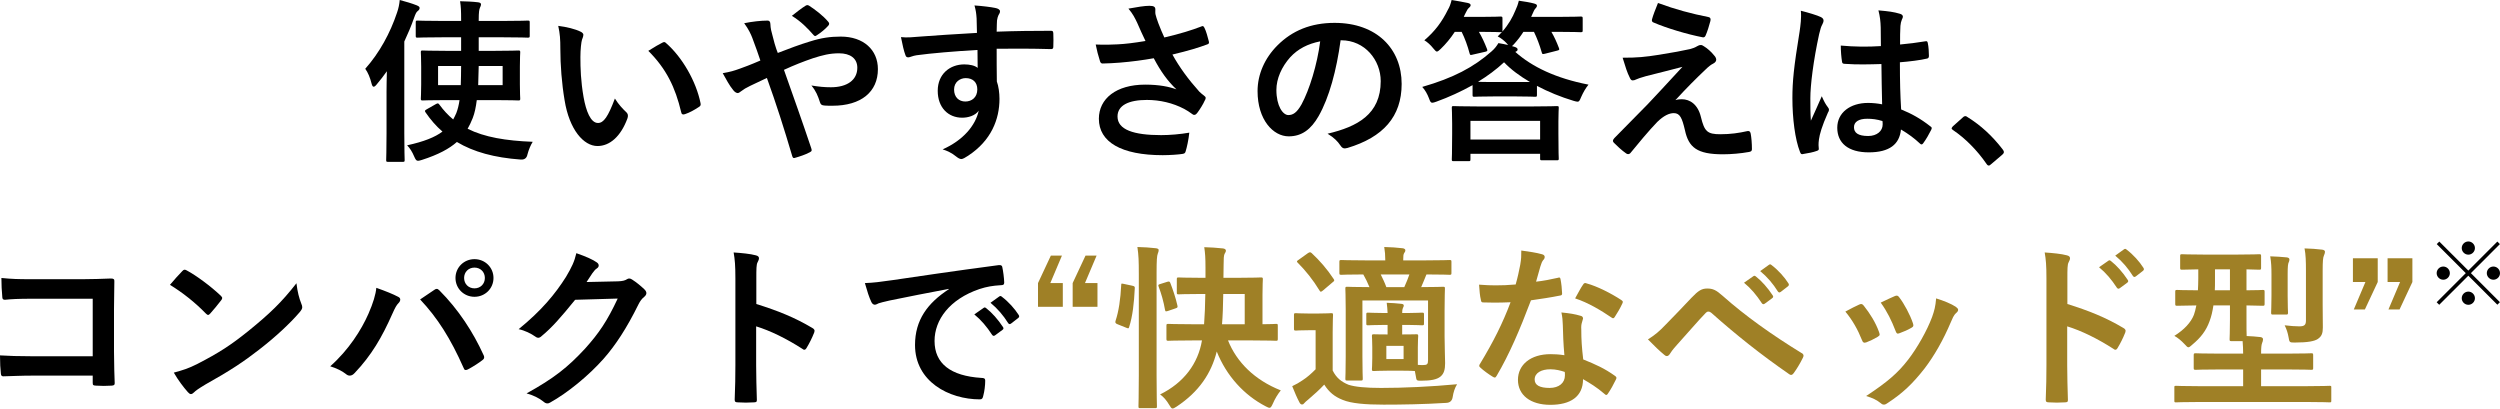 <?xml version="1.0" encoding="UTF-8"?>
<svg id="_レイヤー_2" data-name="レイヤー 2" xmlns="http://www.w3.org/2000/svg" viewBox="0 0 284.2 46.44">
  <defs>
    <style>
      .cls-1, .cls-2 {
        stroke-width: 0px;
      }

      .cls-2 {
        fill: #9f8026;
      }
    </style>
  </defs>
  <g id="text">
    <g>
      <path class="cls-1" d="m43.94,10.54c0-.72.02-1.58.04-2.44-.36.52-.76,1.02-1.16,1.5-.14.18-.26.26-.34.26-.1,0-.18-.12-.24-.36-.16-.66-.42-1.28-.72-1.68,1.62-1.82,2.84-4.06,3.62-6.4.16-.46.26-.94.3-1.42.68.18,1.36.38,1.92.6.22.1.34.16.34.3s-.06.24-.22.36c-.14.1-.24.28-.42.8-.32.92-.7,1.8-1.1,2.66v10.42c0,1.96.04,2.94.04,3.04,0,.2-.02.22-.22.22h-1.66c-.2,0-.22-.02-.22-.22,0-.12.04-1.08.04-3.04v-4.6Zm6.3-6.3c-1.98,0-2.64.04-2.76.04-.2,0-.22-.02-.22-.22v-1.5c0-.2.02-.22.22-.22.12,0,.78.04,2.76.04h2.18v-.12c0-1.02-.02-1.54-.12-2.12.72.02,1.4.04,2.04.12.2.02.34.1.34.22,0,.14-.06.28-.12.4-.08.18-.14.48-.14,1.38v.12h2.82c1.96,0,2.64-.04,2.74-.04.22,0,.24.02.24.22v1.5c0,.2-.02.22-.24.22-.1,0-.78-.04-2.74-.04h-2.82v1.54h1.8c1.9,0,2.58-.04,2.7-.04.2,0,.22.02.22.22,0,.12-.04.54-.04,1.6v2.04c0,1.04.04,1.48.04,1.6,0,.2-.02.22-.22.22-.12,0-.8-.04-2.7-.04h-2.02c-.1.8-.24,1.48-.46,2.04-.18.44-.36.84-.58,1.22,1.92.96,4.34,1.36,7.4,1.48-.24.38-.46.9-.6,1.44q-.12.62-.76.58c-3-.22-5.36-.86-7.26-2-.86.76-2.1,1.44-3.98,2.04-.2.06-.34.1-.44.1-.2,0-.28-.14-.44-.5-.22-.52-.48-.94-.8-1.26,1.92-.42,3.16-.92,4.02-1.56-.72-.62-1.36-1.36-1.92-2.18-.12-.18-.1-.22.14-.36l1.02-.58c.22-.12.28-.12.4.04.48.66,1,1.22,1.58,1.7.14-.24.24-.48.36-.74.16-.42.28-.9.36-1.46h-1.5c-1.9,0-2.58.04-2.68.04-.2,0-.22-.02-.22-.22,0-.12.04-.56.04-1.6v-2.04c0-1.06-.04-1.46-.04-1.6,0-.2.02-.22.22-.22.1,0,.78.04,2.68.04h1.68v-1.54h-2.18Zm-.44,3.26v2.18h2.58c.02-.64.04-1.38.04-2.18h-2.62Zm7.34,2.18v-2.18h-2.72l-.06,2.18h2.78Z"/>
      <path class="cls-1" d="m66,3.6c.18.08.32.22.32.36,0,.12-.06.32-.16.56-.08.24-.18,1.1-.18,1.96,0,1.28.04,2.72.36,4.56.28,1.58.8,2.94,1.64,2.94.64,0,1.14-.7,1.92-2.78.44.7.88,1.16,1.28,1.54.24.22.24.46.14.74-.76,2.04-2,3.12-3.4,3.12-1.56,0-3.2-1.84-3.74-5.22-.32-1.9-.48-3.98-.48-5.82,0-1.1-.04-1.7-.24-2.62.96.12,1.94.36,2.54.66Zm9.28,1.26c.08-.04.16-.08.22-.08.08,0,.14.04.22.12,1.82,1.58,3.42,4.34,3.92,6.84.06.26-.06.34-.22.44-.52.34-1.02.62-1.56.8-.24.08-.38.02-.42-.22-.68-2.86-1.7-4.94-3.74-6.98.76-.48,1.26-.76,1.58-.92Z"/>
      <path class="cls-1" d="m92.06,4.72c1.32-.42,2.34-.56,3.52-.56,2.58,0,4.22,1.5,4.22,3.7,0,2.58-1.9,4.16-5.16,4.16-.4,0-.62,0-.88-.02-.36-.02-.46-.12-.54-.36-.24-.74-.46-1.3-.98-1.92.88.14,1.46.2,2.22.2,1.84,0,3-.82,3-2.22,0-1.06-.8-1.64-2.08-1.64-1.06,0-1.9.22-2.96.56-1.16.4-2.08.76-3.3,1.32,1.06,3,2.06,5.8,3.1,8.9.08.26.1.34-.18.48-.5.26-1.08.46-1.72.64-.14.02-.2-.02-.26-.22-.94-3.18-1.8-5.88-2.88-8.88-.76.36-1.4.66-1.9.9-.5.24-.72.38-1.04.62-.14.12-.28.2-.38.2-.12,0-.32-.1-.48-.3-.5-.6-.84-1.3-1.22-1.96.9-.16,1.24-.26,1.96-.52.44-.16,1.12-.4,2.32-.92-.24-.72-.52-1.52-.92-2.58-.14-.36-.4-.96-.92-1.66.86-.18,1.9-.3,2.68-.3.18,0,.3.14.3.42,0,.26.04.4.08.66.12.44.18.74.4,1.54.14.5.26.8.36,1.06,1.28-.5,2.52-.96,3.64-1.3Zm-.5-4.06c.1-.06.16-.08.22-.08s.12.02.22.08c.64.42,1.56,1.1,2.16,1.82.06.08.1.14.1.22s-.04.14-.1.22c-.36.4-.82.78-1.32,1.1-.06.04-.12.08-.18.08-.04,0-.1-.04-.16-.1-.7-.8-1.44-1.56-2.48-2.2.56-.44,1.12-.88,1.54-1.14Z"/>
      <path class="cls-1" d="m111.02,2.08c-.04-.58-.08-.86-.24-1.46.9.06,1.86.18,2.34.28.34.06.56.2.56.38,0,.16-.06.26-.18.46-.06.12-.12.32-.16.58-.02.26-.02.52-.04,1.28,2.16-.08,4.22-.1,6.14-.1.24,0,.28.04.3.3.02.5.02,1.02,0,1.52,0,.22-.1.28-.34.26-2.08-.06-4.02-.06-6.1-.04,0,1.22,0,2.5.02,3.72.2.54.3,1.32.3,1.98,0,2.32-.94,4.74-3.56,6.46-.34.22-.6.38-.78.38s-.4-.14-.6-.3c-.46-.38-1-.64-1.52-.8,2.34-1.04,3.74-2.72,4.1-4.4-.4.58-1.22.8-1.88.8-1.58,0-2.78-1.14-2.78-3.06s1.4-3,3.02-3c.6,0,1.2.12,1.52.4,0-.7-.02-1.38-.02-2.04-2.52.14-5.34.38-6.92.6-.44.06-.76.24-.94.24-.2,0-.28-.08-.34-.28-.16-.4-.34-1.2-.5-2.02.74.08,1.38,0,2.44-.08,1.22-.1,3.8-.26,6.2-.4-.02-.62-.02-1.12-.04-1.66Zm-2.56,8.1c0,.88.56,1.36,1.28,1.36s1.36-.46,1.36-1.38c0-.82-.52-1.28-1.32-1.28-.62,0-1.32.42-1.32,1.3Z"/>
      <path class="cls-1" d="m129.28,2.6c-.28-.58-.48-1-1-1.62.98-.18,1.84-.32,2.38-.32s.68.14.68.42c0,.18-.02.38.02.56.06.24.14.52.32,1,.24.6.42,1.08.68,1.62,1.82-.42,3.14-.84,4.18-1.24.2-.1.26-.08.38.14.2.38.38,1.08.5,1.54.06.2-.02.3-.16.34-.96.36-2.12.72-3.98,1.16.82,1.48,1.82,2.84,3.06,4.22.16.16.34.3.52.44.12.1.2.16.2.26,0,.14-.06.24-.12.34-.14.34-.54.98-.78,1.3-.16.22-.26.3-.4.3-.1,0-.16-.04-.32-.16-.26-.18-.44-.32-.82-.52-1.3-.68-2.76-1.02-4.24-1.02-2.08,0-3.34.62-3.34,1.88,0,1.5,1.82,2.12,4.96,2.12.98,0,2.16-.1,3.2-.28-.08.8-.28,1.7-.42,2.14-.06.2-.14.24-.38.28-.36.06-1.38.14-2.22.14-4.72,0-7.26-1.5-7.26-4.14,0-2.28,1.96-3.88,5.26-3.88,1.62,0,2.74.24,3.56.54-.98-.92-1.78-2.02-2.58-3.54-1.26.22-2.42.38-3.86.5-.54.04-1.46.1-1.96.1-.18,0-.26-.12-.32-.36-.2-.62-.3-1.04-.46-1.8,1.02.04,1.84.02,2.5-.02.84-.04,1.84-.16,3.16-.38-.34-.72-.62-1.3-.94-2.06Z"/>
      <path class="cls-1" d="m152.4,4.58c-.46,3.4-1.3,6.52-2.5,8.62-.86,1.5-1.9,2.3-3.4,2.3-1.76,0-3.54-1.88-3.54-5.14,0-1.92.82-3.76,2.26-5.2,1.68-1.68,3.8-2.56,6.5-2.56,4.8,0,7.62,2.96,7.62,6.94,0,3.72-2.1,6.06-6.16,7.28-.42.12-.6.04-.86-.36-.22-.34-.64-.8-1.4-1.26,3.38-.8,6.04-2.2,6.04-5.98,0-2.38-1.8-4.64-4.48-4.64h-.08Zm-5.74,1.94c-.96,1.08-1.56,2.42-1.56,3.7,0,1.84.74,2.86,1.36,2.86.52,0,.96-.26,1.5-1.22.88-1.62,1.78-4.5,2.12-7.16-1.4.28-2.52.84-3.42,1.82Z"/>
      <path class="cls-1" d="m167.4,9.68c-1.3.72-2.68,1.36-4.12,1.88-.22.08-.36.12-.46.12-.18,0-.24-.14-.38-.52-.18-.48-.46-.96-.76-1.28,3.54-1.02,5.84-2.24,7.86-4.02.4-.34.62-.66.8-.96.4.06.76.14,1.12.22-.06-.04-.12-.12-.18-.2-.3-.32-.66-.6-1.02-.78l.48-.5s-.1.02-.18.02c-.12,0-.62-.04-2.28-.04h-.16c.34.58.64,1.22.92,1.94.08.2.06.26-.18.32l-1.4.32c-.3.08-.34.08-.4-.14-.22-.84-.54-1.72-.9-2.44h-.78c-.48.74-1.04,1.4-1.6,1.94-.22.2-.32.3-.44.3-.1,0-.2-.12-.42-.38-.28-.36-.68-.72-1-.9,1.2-1.02,2-2.1,2.68-3.48.18-.3.3-.62.42-1.1.68.1,1.32.24,1.86.34.2.06.3.12.3.24s-.06.2-.2.32c-.12.1-.18.2-.32.48-.1.18-.18.36-.26.54h1.88c1.66,0,2.16-.04,2.28-.04.22,0,.24.02.24.24v1.32c0,.08,0,.12-.02.16.7-.8,1.16-1.6,1.5-2.44.14-.28.28-.66.38-1.08.58.08,1.32.2,1.74.32.2.06.32.12.32.24,0,.14-.08.22-.2.36-.1.1-.18.3-.36.7l-.1.22h2.96c1.9,0,2.54-.04,2.66-.04.22,0,.24.02.24.24v1.32c0,.2-.02.22-.24.22-.12,0-.76-.04-2.66-.04h-.66c.34.58.6,1.16.86,1.84.08.2.04.24-.22.3l-1.34.34c-.32.08-.34.06-.4-.16-.24-.84-.54-1.62-.88-2.32h-1.2c-.28.44-.62.9-1.02,1.34-.12.14-.2.22-.28.28l.28.08c.2.06.36.16.36.28,0,.14-.04.2-.26.3,1.9,1.7,4.62,3,8.32,3.72-.34.42-.6.88-.84,1.42-.16.38-.22.52-.4.52-.1,0-.24-.04-.46-.1-1.46-.44-2.88-1.02-4.16-1.7v1.02c0,.2-.02.22-.22.22-.12,0-.6-.04-2.14-.04h-2.58c-1.56,0-2.04.04-2.16.04-.2,0-.22-.02-.22-.22v-1.1Zm-2.14,8.64c-.2,0-.22-.02-.22-.22,0-.12.04-.56.04-2.88v-1.16c0-1.18-.04-1.66-.04-1.8,0-.18.02-.2.22-.2.14,0,.82.04,2.74.04h6.24c1.92,0,2.6-.04,2.74-.04.2,0,.22.02.22.2,0,.12-.04.62-.04,1.54v1.36c0,2.3.04,2.74.04,2.86,0,.18-.02.2-.22.2h-1.68c-.2,0-.22-.02-.22-.2v-.54h-7.92v.62c0,.2-.02.22-.22.22h-1.68Zm1.9-2.46h7.92v-2.12h-7.92v2.12Zm6.76-6.54c-1.16-.68-2.16-1.42-2.94-2.24-.88.82-1.88,1.56-2.96,2.22.32.02.86.02,1.76.02h4.14Z"/>
      <path class="cls-1" d="m188.64,6.22c1.54-.24,2.66-.46,3.48-.64.34-.1.54-.16.8-.32.18-.1.26-.14.44-.14.12,0,.18.04.34.14.36.22.82.6,1.18,1.06.14.14.22.34.22.46,0,.18-.12.34-.36.46-.28.14-.42.28-.64.46-1.48,1.4-2.3,2.24-3.64,3.68.26-.08.52-.1.72-.1.94,0,1.84.6,2.18,2.02.4,1.64.72,1.96,2.2,1.96,1.18,0,2.12-.14,3.1-.36.22-.04.32.08.36.3.08.42.14,1.1.14,1.76,0,.2-.1.28-.36.32-.88.16-1.98.26-2.94.26-2.94,0-3.9-.78-4.32-2.76-.32-1.36-.56-1.92-1.26-1.92-.52,0-1.14.28-1.88,1-.9.92-2.36,2.68-3.04,3.52-.06.08-.16.14-.28.14-.06,0-.14-.02-.22-.08-.52-.36-1.04-.86-1.4-1.22-.06-.06-.1-.14-.1-.2,0-.1.06-.22.16-.32,1.28-1.3,2.5-2.54,3.78-3.84.78-.8,1.82-1.96,3.96-4.26-1.5.4-2.84.72-4.16,1.06-.62.18-.92.28-1.08.36s-.28.12-.42.12-.24-.1-.34-.34c-.26-.5-.5-1.24-.8-2.24,1.72,0,2.52-.08,4.18-.34Zm5.58-4.28c.2.04.28.16.22.44-.12.48-.36,1.24-.54,1.64-.06.16-.18.26-.34.22-1.76-.34-4.1-1.04-5.58-1.68-.12-.04-.24-.14-.18-.36.12-.46.38-1.12.68-1.86,2,.74,3.82,1.22,5.74,1.6Z"/>
      <path class="cls-1" d="m207,1.94c.22.12.3.24.3.4,0,.14-.06.28-.14.44-.14.24-.22.52-.36,1.1-.66,3.02-1,5.82-1,7.28,0,.8,0,1.72.06,2.56.4-.92.82-1.78,1.24-2.78.28.64.44.92.7,1.26.08.1.12.18.12.28s-.04.2-.12.32c-.7,1.58-.94,2.46-1.02,3.04-.08.56-.04.86-.02,1.06.02.14-.06.2-.24.26-.38.14-.96.26-1.5.34-.22.06-.3.04-.4-.24-.56-1.42-.86-3.8-.86-6.1,0-1.92.16-3.52.82-7.58.1-.7.22-1.56.14-2.36.8.2,1.88.52,2.28.72Zm6.88,5.34c-1.36.04-2.76.08-4.12-.02-.26,0-.34-.06-.36-.26-.08-.48-.14-1.2-.14-1.82,1.5.14,3.06.16,4.56.06,0-.72-.02-1.36-.02-2.1-.02-.72-.08-1.24-.26-1.96,1.16.1,1.76.18,2.42.38.22.06.36.16.36.34,0,.1-.04.16-.12.34-.08.18-.14.44-.16.7-.04.68-.04,1.2-.04,2.12.94-.08,1.98-.22,2.84-.36.24-.06.28.02.32.24.08.36.12,1,.12,1.42,0,.18-.08.28-.22.3-.72.18-2.04.34-3.08.42,0,2.24.04,3.64.14,5.36,1.18.48,2.2,1.04,3.32,1.92.18.12.2.18.1.4-.26.52-.58,1.08-.92,1.54-.06.08-.12.12-.18.12s-.12-.04-.18-.1c-.62-.58-1.28-1.08-2.16-1.6-.16,1.68-1.3,2.6-3.66,2.6s-3.58-1.08-3.58-2.8,1.48-2.82,3.5-2.82c.52,0,1.12.06,1.6.16-.04-1.54-.06-3-.08-4.58Zm-1.62,6.22c-.94,0-1.5.34-1.5.96s.44,1,1.62,1c1,0,1.64-.58,1.64-1.3,0-.14,0-.24-.02-.4-.64-.2-1.18-.26-1.74-.26Z"/>
      <path class="cls-1" d="m223.12,13.36c.14-.14.24-.16.3-.16s.14.02.26.12c1.48.92,2.8,2.12,3.98,3.66.12.16.14.22.14.3,0,.1-.04.18-.2.32l-1.22,1.04c-.14.12-.22.18-.28.18-.1,0-.18-.04-.28-.2-1.06-1.54-2.42-2.9-3.78-3.82-.12-.08-.18-.14-.18-.2s.04-.12.14-.24l1.12-1Z"/>
      <path class="cls-1" d="m10.54,33.96H3.56c-1.36,0-2.3.04-3,.12-.22,0-.3-.1-.3-.34-.06-.54-.1-1.48-.1-2.14,1.2.12,1.9.14,3.34.14h5.94c1.04,0,2.1-.04,3.16-.08.32,0,.42.08.4.34,0,1.06-.04,2.1-.04,3.16v4.78c0,1.46.06,3.06.08,3.62,0,.2-.08.26-.36.28-.56.04-1.2.04-1.76,0-.32-.02-.38-.04-.38-.34v-.8H3.66c-1.26,0-2.32.06-3.28.08-.18,0-.26-.08-.28-.3-.06-.52-.1-1.24-.1-2.08.94.06,2.1.1,3.68.1h6.86v-6.54Z"/>
      <path class="cls-1" d="m20.72,30.82c.08-.1.18-.16.28-.16.08,0,.16.04.26.1,1.02.54,2.68,1.76,3.82,2.84.12.12.18.2.18.28s-.04.16-.12.26c-.3.4-.96,1.2-1.24,1.5-.1.1-.16.16-.24.16s-.16-.06-.26-.16c-1.2-1.24-2.64-2.38-4.08-3.26.44-.54,1.02-1.16,1.4-1.56Zm1.74,10.54c2.44-1.26,3.74-2.1,5.76-3.72,2.44-1.98,3.78-3.26,5.48-5.44.12,1,.3,1.68.56,2.34.06.14.1.26.1.38,0,.18-.1.34-.32.6-1.06,1.24-2.78,2.84-4.6,4.24-1.66,1.3-3.34,2.42-6.04,3.92-.9.54-1.16.74-1.34.92-.12.12-.24.2-.36.2-.1,0-.22-.08-.34-.22-.5-.56-1.12-1.38-1.6-2.22,1.02-.28,1.64-.46,2.7-1Z"/>
      <path class="cls-1" d="m41.88,35.68c.54-1.22.84-2.24.9-2.96,1.02.36,1.92.72,2.48,1.02.18.08.24.2.24.32,0,.14-.08.28-.2.4-.22.22-.38.5-.7,1.22-1.18,2.66-2.36,4.7-4.28,6.72-.18.2-.36.3-.56.3-.16,0-.3-.06-.46-.2-.4-.32-1.04-.64-1.76-.86,2.1-1.86,3.54-4.14,4.34-5.96Zm7.48-2.72c.1-.08.2-.12.28-.12.1,0,.18.04.3.16,2.18,2.18,3.86,4.78,5.02,7.34.06.1.08.18.08.28,0,.12-.06.22-.2.32-.38.3-1.02.72-1.66,1.06-.26.12-.4.08-.48-.18-1.48-3.34-2.96-5.68-4.94-7.78.72-.48,1.26-.86,1.6-1.08Zm6.74-1.36c0,1.2-.96,2.14-2.16,2.14s-2.16-.94-2.16-2.14.96-2.14,2.16-2.14,2.16.94,2.16,2.14Zm-3.34,0c0,.68.5,1.18,1.18,1.18s1.18-.5,1.18-1.18-.5-1.18-1.18-1.18-1.18.5-1.18,1.18Z"/>
      <path class="cls-1" d="m70.28,31.98c.52-.02.78-.1,1-.24.08-.06.16-.08.26-.08s.2.04.32.12c.5.32.96.7,1.36,1.08.18.16.26.32.26.46,0,.16-.1.3-.24.42-.28.22-.48.5-.66.86-1.34,2.72-2.62,4.66-3.96,6.18-1.72,1.94-4.1,3.88-6.08,4.98-.12.08-.22.1-.32.1-.16,0-.3-.08-.46-.22-.5-.4-1.12-.7-1.9-.92,3.12-1.72,4.7-2.98,6.66-5.1,1.58-1.76,2.5-3.12,3.7-5.68l-4.84.14c-1.64,2.02-2.64,3.16-3.78,4.1-.14.14-.28.22-.42.22-.1,0-.2-.04-.3-.12-.5-.36-1.24-.72-1.92-.86,2.6-2.12,4.14-3.98,5.38-5.94.66-1.12.96-1.74,1.18-2.7,1.14.4,1.9.74,2.34,1.06.14.1.2.22.2.34s-.06.24-.22.34c-.2.12-.34.34-.5.54-.22.34-.42.64-.66,1l3.6-.08Z"/>
      <path class="cls-1" d="m85.98,34.56c2.44.76,4.38,1.54,6.36,2.72.22.12.32.26.22.52-.26.66-.58,1.28-.86,1.74-.08.14-.16.22-.26.22-.06,0-.14-.02-.22-.1-1.84-1.18-3.64-2.06-5.26-2.56v4.42c0,1.3.04,2.48.08,3.92.02.24-.08.3-.36.3-.58.04-1.2.04-1.78,0-.28,0-.38-.06-.38-.3.06-1.48.08-2.66.08-3.94v-9.84c0-1.5-.06-2.16-.2-2.96.92.06,1.92.16,2.5.32.28.06.38.18.38.34,0,.12-.06.28-.16.46-.14.26-.14.76-.14,1.88v2.86Z"/>
      <path class="cls-1" d="m107.86,32.84c-2.44.46-4.58.88-6.72,1.32-.76.18-.96.22-1.26.32-.14.06-.28.16-.44.16-.14,0-.3-.12-.38-.3-.26-.54-.48-1.24-.74-2.16,1.02-.04,1.62-.12,3.18-.34,2.46-.36,6.86-1.02,12.02-1.7.3-.04.4.08.42.22.1.46.2,1.2.22,1.76,0,.24-.12.3-.38.3-.94.06-1.58.16-2.44.44-3.4,1.16-5.1,3.5-5.1,5.9,0,2.58,1.84,3.98,5.32,4.2.32,0,.44.08.44.3,0,.52-.08,1.22-.22,1.72-.06.3-.14.42-.38.42-3.52,0-7.38-2.02-7.38-6.18,0-2.84,1.42-4.76,3.84-6.34v-.04Zm3.96,2.16c.1-.08.18-.06.3.04.62.48,1.34,1.28,1.9,2.14.08.12.08.22-.06.32l-.84.62c-.14.1-.24.08-.34-.06-.6-.92-1.24-1.68-2.02-2.32l1.06-.74Zm1.78-1.3c.12-.08.18-.06.3.04.74.56,1.46,1.36,1.9,2.06.08.12.1.24-.06.36l-.8.62c-.16.12-.26.06-.34-.06-.54-.86-1.18-1.62-2-2.3l1-.72Z"/>
      <path class="cls-2" d="m119.4,32.18h1.42v2.7h-2.82v-2.7l1.46-3.12h1.26l-1.32,3.12Zm3.94,0h1.42v2.7h-2.82v-2.7l1.46-3.12h1.26l-1.32,3.12Z"/>
      <path class="cls-2" d="m128.72,32.48c.26.06.3.1.28.32-.08,1.64-.24,3.14-.64,4.38-.06.2-.1.16-.32.08l-1-.4c-.26-.1-.28-.2-.22-.4.36-1.08.56-2.46.64-4.06,0-.2.04-.18.32-.12l.94.2Zm.74-1.38c0-1.42-.02-2.06-.16-3.02.76.02,1.44.06,2.1.14.2.02.32.1.32.2,0,.14-.04.26-.1.4-.1.26-.14.76-.14,2.22v11.62c0,2.26.04,3.4.04,3.52,0,.2-.02.22-.22.22h-1.66c-.2,0-.22-.02-.22-.22,0-.12.04-1.26.04-3.5v-11.58Zm3.22.94c.22-.06.28-.06.36.12.3.78.62,1.72.8,2.54.06.22.04.28-.22.36l-.82.28c-.26.08-.32.1-.36-.12-.16-.92-.42-1.84-.72-2.62-.08-.22-.06-.24.2-.32l.76-.24Zm2.88,6.66c-1.96,0-2.62.04-2.74.04-.2,0-.22-.02-.22-.24v-1.46c0-.2.02-.22.22-.22.12,0,.78.04,2.74.04h1.32c.08-1,.12-2.14.14-3.44h-.5c-1.8,0-2.4.04-2.52.04-.2,0-.22-.02-.22-.22v-1.48c0-.2.02-.22.22-.22.12,0,.72.04,2.52.04h.52v-1.14c0-1.14-.04-1.66-.14-2.34.7.02,1.42.06,2.12.14.2.02.34.12.34.24,0,.14-.06.22-.16.4-.08.2-.1.52-.1,1.22,0,.52-.02,1.02-.02,1.48h1.72c1.78,0,2.4-.04,2.52-.04.22,0,.24.02.24.22,0,.12-.04.62-.04,1.76v3.34c1.02,0,1.44-.04,1.54-.04.18,0,.2.02.2.22v1.46c0,.22-.02.24-.2.24-.12,0-.8-.04-2.76-.04h-2.7c.98,2.46,3.02,4.5,6,5.68-.34.42-.66.94-.9,1.5-.16.34-.24.48-.38.48-.1,0-.22-.06-.42-.16-2.48-1.28-4.48-3.48-5.58-6.24-.62,2.48-2.02,4.58-4.56,6.26-.22.14-.36.22-.46.22-.14,0-.22-.14-.4-.44-.3-.5-.62-.88-1.02-1.16,2.72-1.34,4.32-3.52,4.76-6.14h-1.08Zm5.94-1.84v-3.44h-2.44c-.02,1.38-.06,2.5-.14,3.44h2.58Z"/>
      <path class="cls-2" d="m151.5,42.12c.42.84.98,1.28,1.8,1.62.74.24,1.96.36,3.7.36,2.56,0,5.64-.14,8.64-.42-.26.42-.42.92-.5,1.46q-.1.64-.74.66c-2.56.16-5,.2-7.1.2s-3.7-.14-4.66-.54c-.92-.36-1.56-.88-2.1-1.74-.56.6-1.12,1.1-1.82,1.7-.22.18-.36.3-.46.42-.08.1-.12.14-.26.14-.1,0-.2-.08-.28-.24-.28-.52-.54-1.14-.82-1.84.5-.24.78-.4,1.16-.66.56-.36,1-.76,1.5-1.26v-4.44h-.82c-1.04,0-1.3.04-1.4.04-.22,0-.24-.02-.24-.24v-1.52c0-.2.02-.22.24-.22.1,0,.36.04,1.4.04h1.14c1.04,0,1.34-.04,1.44-.04.2,0,.22.02.22.22,0,.12-.04.7-.04,1.94v4.36Zm-2.82-13.34c.12-.08.18-.1.24-.1s.12.02.2.1c.88.82,1.76,1.82,2.48,2.92.12.18.12.22-.12.4l-1.06.9c-.12.1-.2.16-.26.16s-.1-.04-.16-.14c-.74-1.22-1.6-2.28-2.46-3.14-.16-.14-.14-.2.08-.34l1.06-.76Zm11.52,6.8c.8,0,1.32-.04,1.44-.04.22,0,.24.02.24.22v1c0,.2-.02.22-.24.22-.12,0-.64-.04-1.44-.04h-.8v1.08c1.14,0,1.46-.02,1.6-.02.2,0,.22.02.22.22,0,.12-.04.42-.04,1.26v2c.22.02.4.02.6.02.46,0,.56-.1.56-.56v-6.78h-7.46v6.36c0,1.68.04,2.38.04,2.5,0,.22-.02.24-.22.24h-1.54c-.2,0-.22-.02-.22-.24,0-.12.04-.76.04-2.46v-5.4c0-1.52-.04-2.2-.04-2.34,0-.2.02-.22.22-.22.14,0,.76.04,2.52.04-.2-.5-.46-1.02-.7-1.44-1.74,0-2.38.04-2.48.04-.22,0-.24-.02-.24-.22v-1.24c0-.2.02-.22.24-.22.12,0,.8.04,2.8.04h2.18c0-.58-.04-1.06-.12-1.52.76.02,1.44.06,2.08.14.2.02.32.12.32.22,0,.16-.06.22-.14.34-.08.14-.1.3-.1.68v.14h2.52c1.94,0,2.62-.04,2.74-.04.2,0,.22.02.22.22v1.24c0,.2-.02.22-.22.22-.12,0-.78-.04-2.62-.04l-.06.14c-.14.34-.3.76-.54,1.3,1.7,0,2.36-.04,2.48-.04.2,0,.22.02.22.22,0,.12-.04.94-.04,2.52v2.88c0,1.22.06,2.42.06,3.06,0,.72-.12,1.2-.54,1.54-.4.32-1.06.46-2.2.46-.48,0-.52-.02-.58-.46l-.12-.64c-.22-.02-.6-.04-1.44-.04h-1.64c-1.1,0-1.44.04-1.56.04-.22,0-.24-.02-.24-.22,0-.12.04-.42.04-1.26v-1.22c0-.84-.04-1.14-.04-1.26,0-.2.02-.22.24-.22.12,0,.46.02,1.54.02v-1.08h-.56c-.98,0-1.52.04-1.64.04-.2,0-.22-.02-.22-.22v-1c0-.2.02-.22.22-.22.12,0,.66.04,1.64.04h.56c-.02-.42-.04-.74-.1-1.16.6.02,1.16.06,1.68.12.18.02.26.08.26.2,0,.1-.06.18-.1.28-.06.14-.08.26-.08.56h.8Zm-3.24-4.38c.22.44.46.94.64,1.44h2.04c.24-.52.44-1.04.58-1.44h-3.26Zm2.6,8.12h-1.96v1.5h1.96v-1.5Z"/>
      <path class="cls-2" d="m177.1,31.58c.18-.06.26-.06.3.16.1.5.16,1.1.18,1.62,0,.18-.08.22-.24.24-1.08.22-2.06.36-3.3.54-1.28,3.38-2.46,6.14-3.9,8.58-.08.14-.14.2-.22.2-.06,0-.14-.04-.24-.1-.46-.28-1.04-.7-1.38-1.02-.1-.08-.14-.14-.14-.22,0-.06.02-.14.1-.24,1.5-2.48,2.56-4.58,3.46-6.98-.76.04-1.38.04-2,.04-.44,0-.6,0-1.1-.02-.2,0-.24-.06-.28-.32-.1-.38-.16-1.04-.2-1.7.82.06,1.28.08,1.86.08.78,0,1.38-.02,2.3-.1.24-.84.38-1.52.52-2.24.12-.7.12-1,.12-1.62.86.12,1.72.24,2.34.42.2.04.32.16.32.3,0,.16-.06.26-.18.38-.12.16-.2.34-.32.74-.14.48-.3,1.1-.48,1.7.78-.08,1.7-.26,2.48-.44Zm.56,5.36c-.02-.54-.04-.86-.16-1.42.98.1,1.5.18,2.18.38.18.04.28.14.28.32,0,.04-.04.18-.12.42-.08.24-.1.48-.08.82,0,1.18.06,2.04.22,3.4,1.44.58,2.42,1.02,3.6,1.86.2.14.22.22.12.42-.3.62-.58,1.12-.92,1.62-.06.1-.12.14-.18.14s-.12-.04-.2-.12c-.88-.76-1.62-1.2-2.44-1.68,0,2-1.44,2.92-3.72,2.92s-3.68-1.12-3.68-2.84,1.44-2.92,3.7-2.92c.38,0,.94.02,1.58.12-.12-1.28-.16-2.5-.18-3.44Zm-1.42,5.04c-1,0-1.78.4-1.78,1.16,0,.64.56.96,1.7.96,1.08,0,1.74-.58,1.74-1.42,0-.18,0-.28-.02-.4-.48-.16-1.02-.3-1.64-.3Zm3.72-9.62c.12-.2.22-.22.42-.14,1.18.32,2.76,1.12,3.92,1.88.12.08.18.14.18.22,0,.06-.02.14-.08.24-.2.44-.56,1.06-.84,1.48-.06.1-.12.14-.18.14s-.1-.02-.18-.08c-1.18-.8-2.62-1.68-4.14-2.18.34-.6.64-1.2.9-1.56Z"/>
      <path class="cls-2" d="m189.38,36.88c.98-1,1.96-2.02,2.9-3.02.8-.84,1.18-1.06,1.8-1.06s1,.16,1.74.82c2.54,2.26,5.6,4.44,8.96,6.5.26.12.3.32.18.54-.36.72-.7,1.28-1.04,1.74-.1.14-.2.22-.3.22-.08,0-.14-.02-.22-.08-3.18-2.2-5.98-4.42-8.86-6.98-.12-.1-.22-.14-.32-.14-.14,0-.22.06-.32.16-.98,1.02-1.88,2.1-3.26,3.62-.54.6-.7.86-.8,1.02-.1.16-.22.26-.36.26-.08,0-.18-.04-.28-.14-.54-.44-1.14-1.02-1.86-1.76.8-.5,1.28-.9,2.04-1.7Zm9.94-5.48c.1-.08.18-.06.3.04.62.48,1.34,1.28,1.9,2.14.08.12.08.22-.06.32l-.84.62c-.14.1-.24.08-.34-.06-.6-.92-1.24-1.68-2.02-2.32l1.06-.74Zm1.78-1.3c.12-.08.18-.06.3.04.74.56,1.46,1.36,1.9,2.06.08.12.1.24-.06.36l-.8.62c-.16.12-.26.06-.34-.06-.54-.86-1.18-1.62-2-2.3l1-.72Z"/>
      <path class="cls-2" d="m211.36,34.62c.22-.1.36-.08.52.14.7.88,1.34,1.9,1.72,2.96.04.14.08.22.08.3,0,.12-.08.18-.24.28-.48.28-.82.44-1.28.62-.28.1-.4,0-.5-.28-.46-1.16-1.08-2.26-1.88-3.22.68-.38,1.16-.6,1.58-.8Zm10.98.26c.16.12.26.22.26.34s-.06.22-.22.36c-.3.26-.44.66-.6,1.02-.86,2.04-1.9,3.86-3.02,5.32-1.32,1.68-2.42,2.74-4.12,3.86-.16.12-.32.22-.48.22-.1,0-.22-.04-.32-.14-.5-.4-.96-.62-1.7-.84,2.4-1.58,3.6-2.6,4.8-4.16,1-1.3,2.12-3.26,2.7-4.82.26-.74.38-1.18.46-2.12.84.26,1.74.62,2.24.96Zm-6.94-1.22c.22-.1.36-.08.52.16.54.7,1.22,1.96,1.54,2.92.1.3.06.4-.2.54-.38.22-.82.42-1.38.62-.22.08-.3-.02-.4-.3-.46-1.18-.92-2.14-1.68-3.2.8-.38,1.26-.6,1.6-.74Z"/>
      <path class="cls-2" d="m235.02,34.56c2.44.76,4.38,1.54,6.36,2.72.22.12.32.26.22.52-.26.66-.58,1.28-.86,1.74-.08.14-.16.22-.26.22-.06,0-.14-.02-.22-.1-1.84-1.18-3.64-2.06-5.26-2.56v4.42c0,1.3.04,2.48.08,3.92.02.24-.08.3-.36.3-.58.04-1.2.04-1.78,0-.28,0-.38-.06-.38-.3.06-1.48.08-2.66.08-3.94v-9.84c0-1.5-.06-2.16-.2-2.96.92.06,1.92.16,2.5.32.28.06.38.18.38.34,0,.12-.06.28-.16.46-.14.26-.14.76-.14,1.88v2.86Zm4.66-4.92c.1-.08.18-.06.3.04.62.48,1.34,1.28,1.9,2.14.08.12.08.22-.06.32l-.84.62c-.14.1-.24.08-.34-.06-.6-.92-1.24-1.68-2.02-2.32l1.06-.74Zm1.78-1.3c.12-.08.18-.06.3.04.74.56,1.46,1.36,1.9,2.06.08.12.1.24-.06.36l-.8.62c-.16.12-.26.06-.34-.06-.54-.86-1.18-1.62-2-2.3l1-.72Z"/>
      <path class="cls-2" d="m249.88,45.7c-1.76,0-2.38.04-2.5.04-.2,0-.2-.02-.2-.22v-1.46c0-.18,0-.2.2-.2.12,0,.74.04,2.5.04h5.12v-1.9h-2.64c-1.94,0-2.62.04-2.74.04-.22,0-.24-.02-.24-.22v-1.42c0-.22.02-.24.24-.24.12,0,.8.04,2.74.04h2.64c0-.5-.02-.94-.06-1.42h-1.26c-.2,0-.22-.02-.22-.24,0-.12.04-.78.04-2.24v-1.58h-1.88c-.1.68-.24,1.28-.44,1.8-.4,1.1-1.02,1.88-1.96,2.66-.22.2-.34.3-.44.3-.12,0-.22-.12-.46-.38-.36-.38-.74-.7-1.14-.92,1.12-.7,1.88-1.52,2.22-2.38.1-.28.2-.64.28-1.08-1.5.02-2.08.04-2.18.04-.2,0-.22-.02-.22-.24v-1.34c0-.2.02-.22.22-.22.1,0,.72.04,2.36.04.02-.42.04-.86.04-1.36v-1.02c-1.26.02-1.74.04-1.84.04-.2,0-.22-.02-.22-.22v-1.32c0-.2.02-.22.22-.22.12,0,.7.04,2.44.04h3.88c1.74,0,2.32-.04,2.44-.04.2,0,.22.02.22.22v1.32c0,.2-.02.22-.22.22-.1,0-.48-.02-1.44-.04v2.38c1.26,0,1.74-.04,1.84-.04.2,0,.22.02.22.22v1.34c0,.22-.02.24-.22.24-.1,0-.58-.02-1.84-.04v1.58c0,.96,0,1.56.02,1.9.54.02,1.04.06,1.58.12.16.02.28.12.28.24,0,.16-.04.28-.1.42-.08.2-.12.5-.12,1.22h2.94c1.96,0,2.64-.04,2.76-.04.2,0,.22.02.22.24v1.42c0,.2-.02.22-.22.22-.12,0-.8-.04-2.76-.04h-2.94v1.9h5.3c1.76,0,2.36-.04,2.48-.04.2,0,.2.02.2.2v1.46c0,.2,0,.22-.2.22-.12,0-.72-.04-2.48-.04h-12.46Zm3.62-12.7v-2.38h-1.7v1.28c0,.38,0,.76-.02,1.1h1.72Zm4.72-1.86c0-.7-.02-1.28-.14-2,.76.02,1.2.06,1.88.12.2.02.3.12.3.22,0,.14-.02.22-.08.34-.08.16-.12.46-.12,1.32v2.48c0,1.22.04,1.78.04,1.9,0,.22-.02.24-.24.24h-1.46c-.2,0-.22-.02-.22-.24,0-.12.04-.68.04-1.9v-2.48Zm5.82,3.44c0,1.04.02,1.94.02,2.64,0,.62-.1,1-.58,1.32-.36.24-1.1.4-2.6.4-.6,0-.62,0-.72-.62-.08-.46-.22-.9-.44-1.34.66.08,1.24.12,1.68.12.58,0,.74-.18.74-.66v-5.66c0-1.08-.02-1.82-.16-2.54.76.02,1.3.06,2,.14.2.02.32.12.32.22,0,.18-.06.32-.12.46-.1.22-.14.64-.14,1.68v3.84Z"/>
      <path class="cls-2" d="m270.3,32.06l-1.46,3.12h-1.26l1.32-3.12h-1.42v-2.7h2.82v2.7Zm3.94,0l-1.46,3.12h-1.26l1.32-3.12h-1.42v-2.7h2.82v2.7Z"/>
      <path class="cls-1" d="m283.9,27.46l.29.29-3.3,3.3,3.3,3.3-.29.29-3.3-3.3-3.31,3.31-.29-.29,3.31-3.31-3.3-3.3.29-.29,3.3,3.3,3.3-3.3Zm-6.15,4.34c-.41,0-.75-.34-.75-.75s.34-.75.75-.75.75.34.75.75-.34.75-.75.75Zm2.1-3.6c0-.41.34-.75.75-.75s.75.34.75.75-.34.75-.75.75-.75-.34-.75-.75Zm1.5,5.7c0,.41-.34.75-.75.75s-.75-.34-.75-.75.34-.75.75-.75.75.34.75.75Zm2.1-3.6c.41,0,.75.34.75.75s-.34.75-.75.75-.75-.34-.75-.75.34-.75.75-.75Z"/>
    </g>
  </g>
</svg>